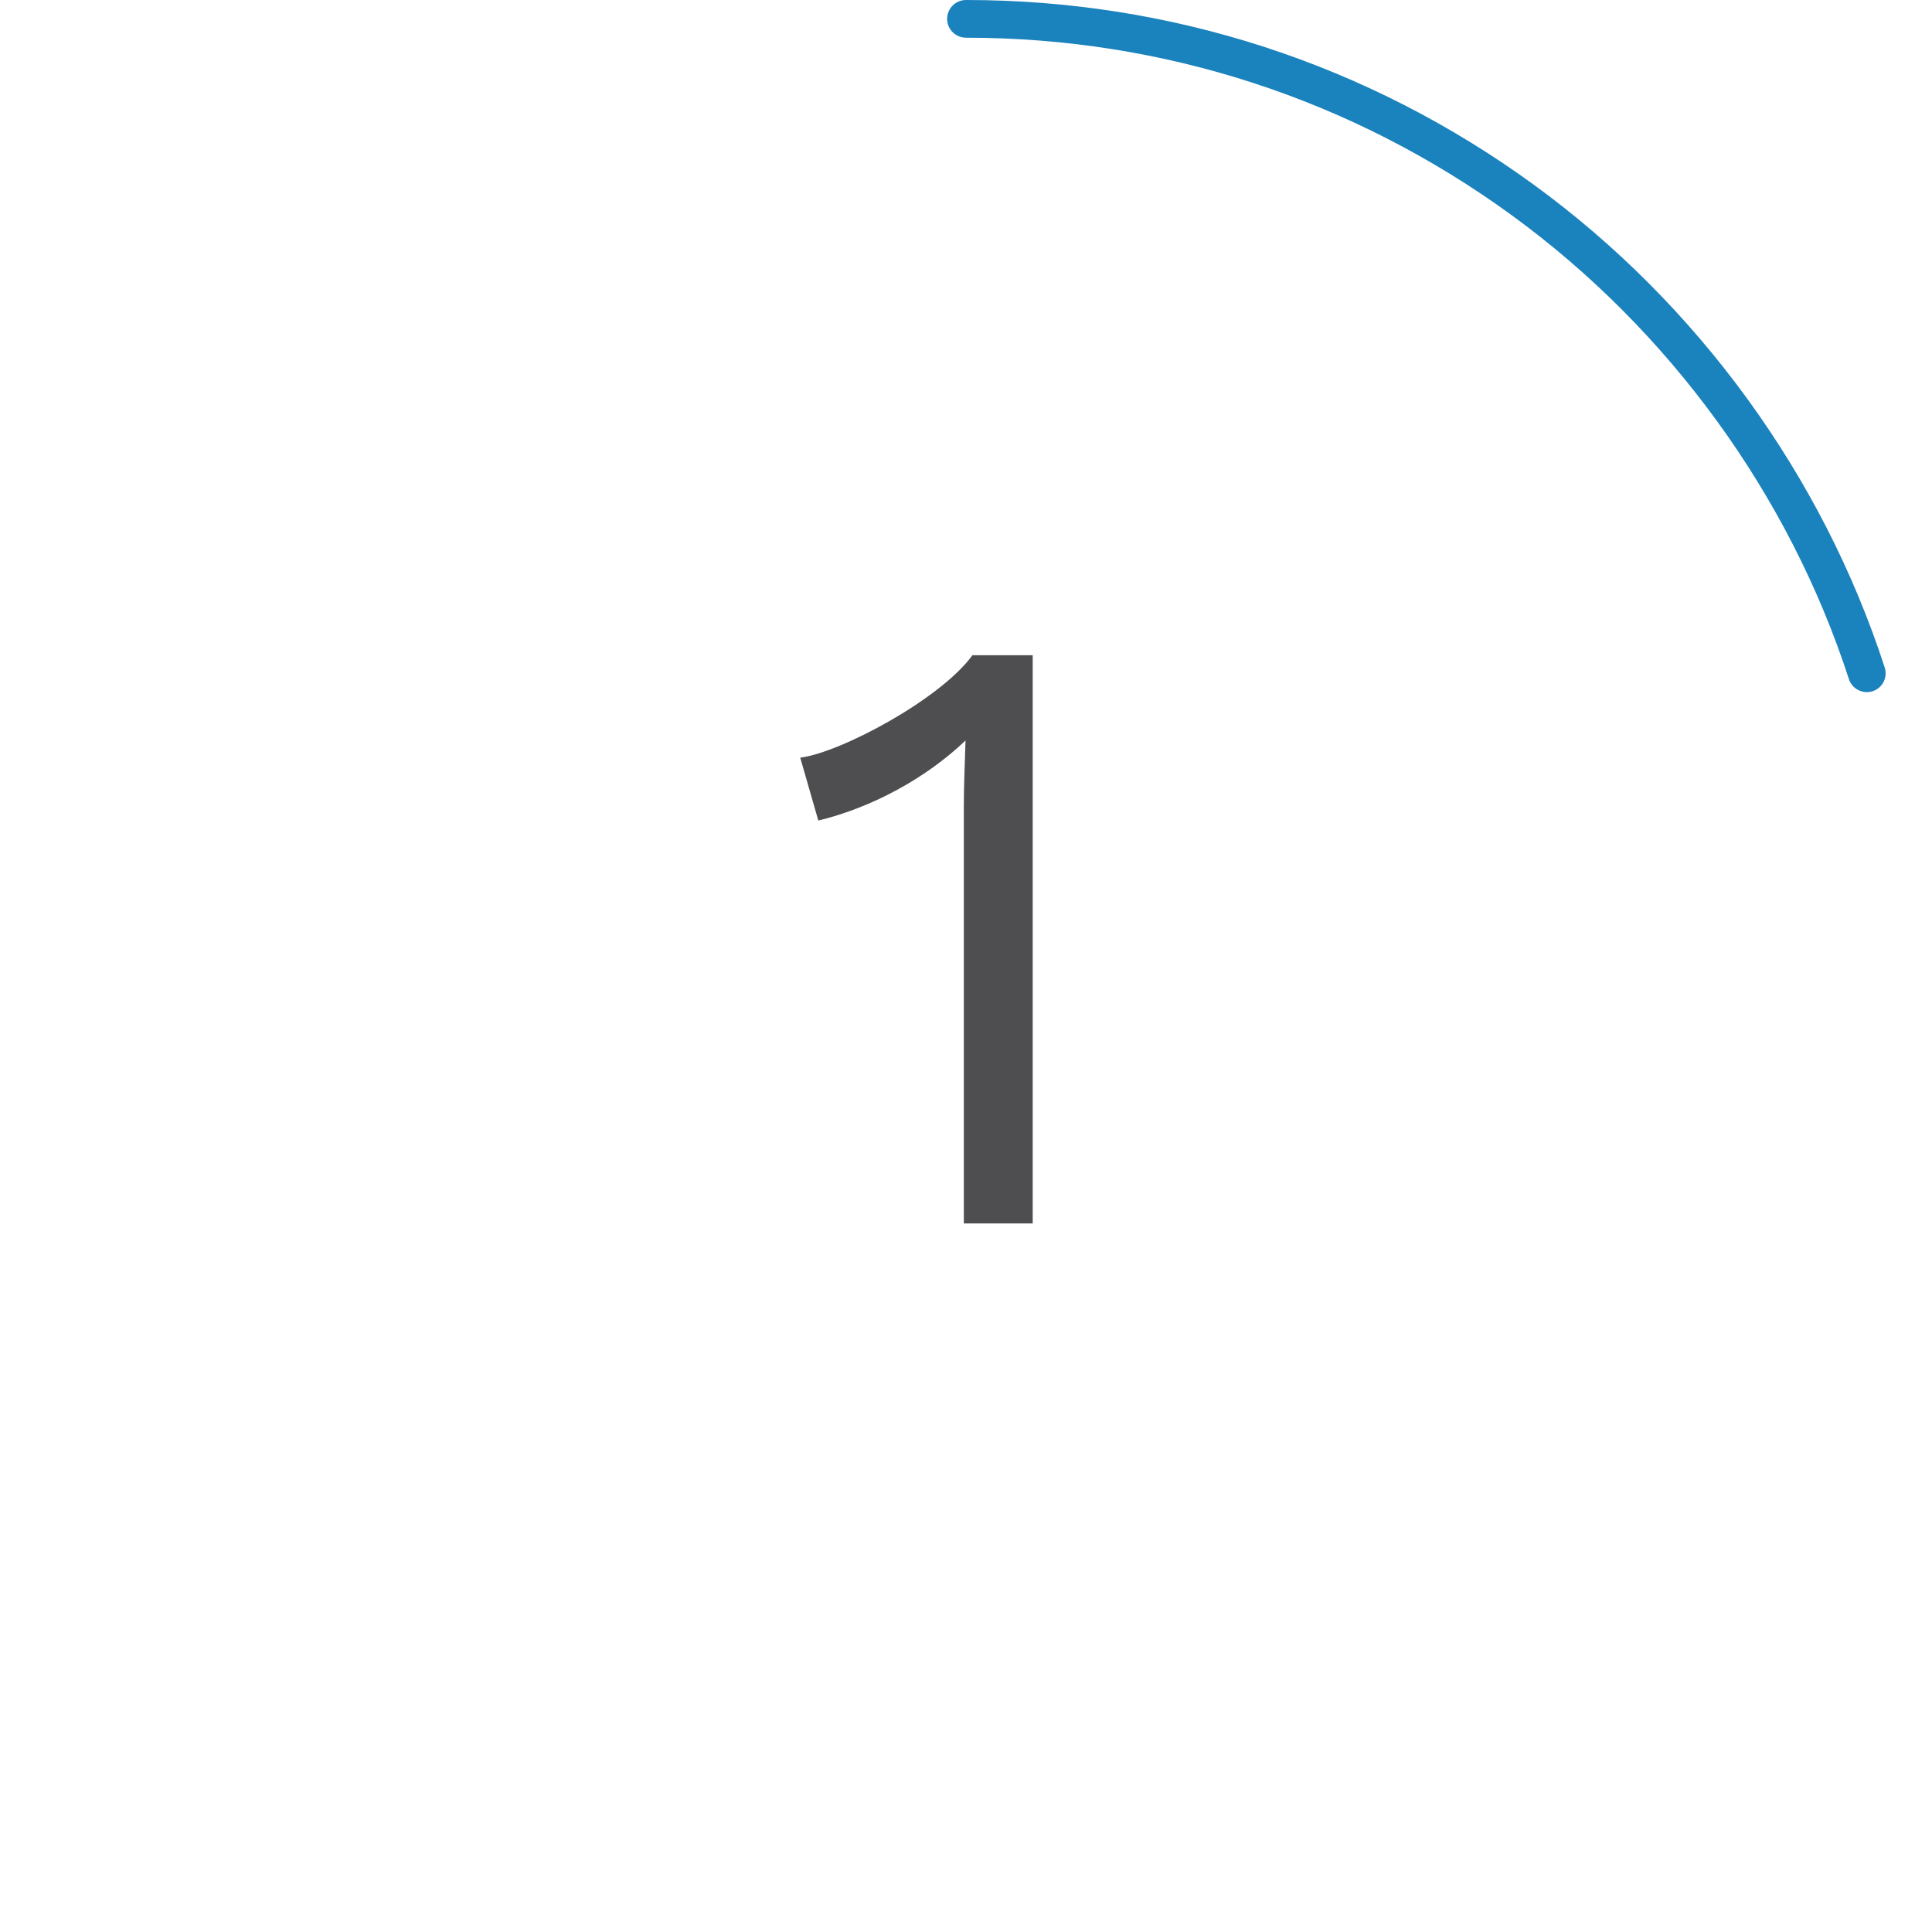 <?xml version="1.0" encoding="UTF-8"?>
<svg id="Layer_1" xmlns="http://www.w3.org/2000/svg" version="1.1" viewBox="0 0 80 80">
  <!-- Generator: Adobe Illustrator 29.7.1, SVG Export Plug-In . SVG Version: 2.1.1 Build 8)  -->
  <defs>
    <style>
      .st0 {
        fill: #1a82bd;
      }

      .st1 {
        fill: #4e4d50;
      }
    </style>
  </defs>
  <path class="st1" d="M42.762,27.132v23.528h-2.852v-17.254c0-.784.036-1.747.071-2.745-1.64,1.569-3.886,2.781-6.096,3.316l-.749-2.603c1.675-.213,5.81-2.423,7.13-4.242h2.496Z"/>
  <path class="st0" d="M77.302,28.66c-.329,0-.635-.209-.742-.539-2.481-7.64-7.442-14.464-13.97-19.214-6.603-4.806-14.415-7.346-22.591-7.346-.431,0-.78-.349-.78-.78S39.568,0,39.999,0C48.507,0,56.636,2.645,63.507,7.646c6.791,4.943,11.954,12.043,14.535,19.994.133.41-.091.85-.501.982-.08.026-.161.038-.241.038h.002Z"/>
</svg>